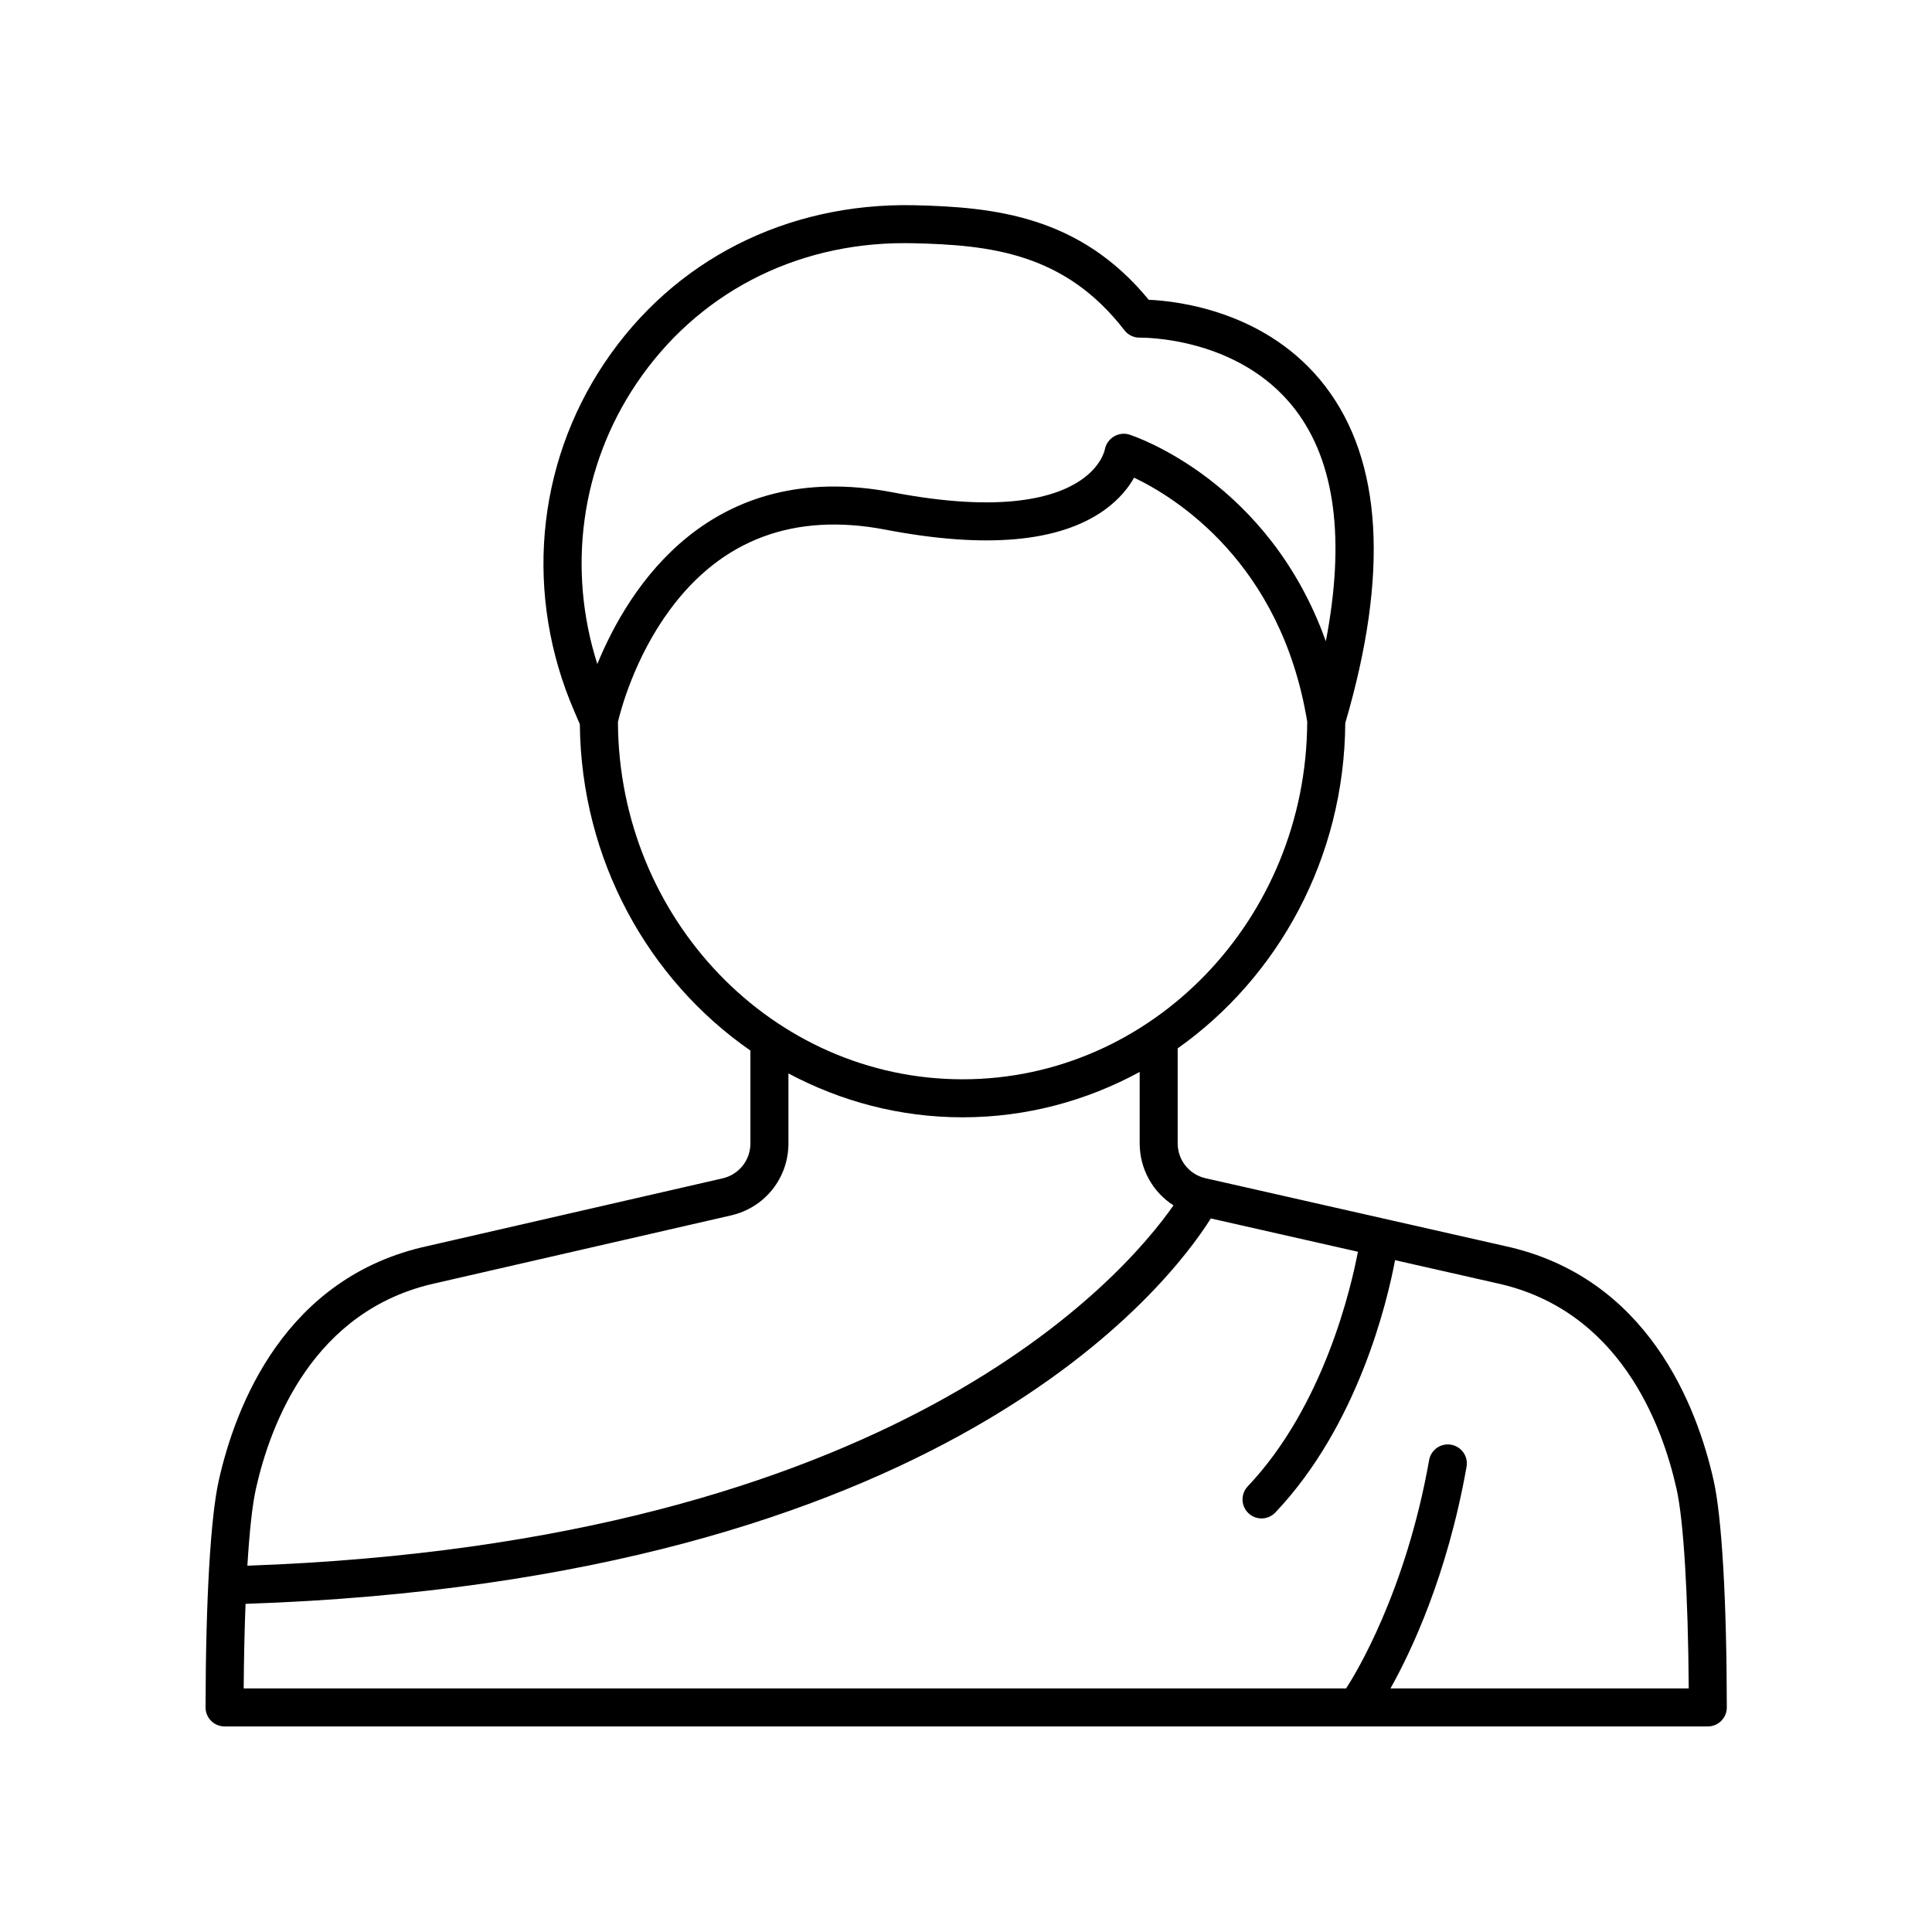 <?xml version="1.0" encoding="UTF-8"?>
<!-- Uploaded to: SVG Find, www.svgrepo.com, Generator: SVG Find Mixer Tools -->
<svg fill="#000000" width="800px" height="800px" version="1.1" viewBox="144 144 512 512" xmlns="http://www.w3.org/2000/svg">
 <path d="m542.76 474.2-79.258-17.953c-4.363-0.984-7.406-4.801-7.406-9.273v-25.145c26.602-18.832 44.18-50.414 44.414-86.215 11.605-39.523 9.816-69.555-5.312-89.266-15.207-19.809-38.902-22.555-46.773-22.906-18.254-22.219-40.801-24.586-62.383-25.062-33.645-0.613-63.469 14.461-81.789 41.711-18.32 27.254-21.324 61.82-8.035 92.461l1.445 3.371c0.344 36.027 18.23 67.777 45.203 86.484v24.602c0 4.461-3.035 8.27-7.383 9.27l-78.09 17.914c-37.953 8.203-51.012 42.473-55.422 62.176-2.176 9.727-3.449 31.641-3.496 60.109-0.004 1.34 0.527 2.621 1.473 3.566 0.945 0.945 2.227 1.477 3.566 1.477h393.07c1.34 0 2.621-0.531 3.566-1.477 0.945-0.949 1.477-2.234 1.473-3.566-0.039-28.461-1.312-50.371-3.488-60.117-4.414-19.695-17.473-53.969-55.379-62.16zm-230.14-228.49c15.984-23.773 41.801-37.277 71.086-37.277 0.707 0 1.414 0.012 2.121 0.023 20.566 0.453 40.336 2.559 56.148 23.055 0.984 1.277 2.5 2.008 4.129 1.965 0.215 0.016 26.137-0.48 41.109 19.012 10.68 13.91 13.305 34.605 8.145 61.461-15.105-42.309-50.352-54.223-52.055-54.773-1.371-0.457-2.894-0.223-4.129 0.516-1.246 0.738-2.121 2.031-2.391 3.453-0.035 0.176-0.887 4.387-6.391 8.129-6.672 4.543-20.734 8.773-49.812 3.203-48.41-9.238-69.953 25.188-78.285 45.5-8.016-25.203-4.391-52.379 10.324-74.266zm-4.863 89.625c0.656-2.816 4.273-16.855 13.766-29.734 13.789-18.711 33.023-25.855 57.16-21.23 26.516 5.082 46.023 3.34 57.957-5.176 4-2.856 6.434-5.984 7.902-8.609 10.895 5.191 38.961 22.461 45.883 64.668-0.199 52.293-41.086 94.77-91.336 94.77-50.223 0-91.09-42.434-91.332-94.688zm-48.168 148.69 78.148-17.93c8.953-2.051 15.207-9.902 15.207-19.09v-18.535c13.859 7.387 29.523 11.629 46.145 11.629 16.938 0 32.887-4.379 46.938-12.023v18.895c0 6.856 3.481 12.949 8.961 16.461-13.133 18.828-73.734 89.422-245.43 95.492 0.555-9.125 1.32-16.164 2.258-20.363 3.879-17.348 15.242-47.504 47.777-54.535zm252.9 107.42c5.41-9.637 15.023-29.77 20.164-58.738 0.488-2.742-1.34-5.352-4.078-5.84-2.754-0.492-5.356 1.344-5.84 4.078-6.207 34.953-19.492 56.645-21.996 60.5h-292.16c0.059-8.137 0.234-15.621 0.492-22.406 185.13-6.289 244.68-84.441 255.81-102.14l38.98 8.828c-1.777 9.379-9.008 40.887-29.191 62.164-1.914 2.023-1.832 5.211 0.188 7.125 0.973 0.926 2.223 1.383 3.465 1.383 1.332 0 2.664-0.527 3.656-1.57 21.977-23.168 29.691-56.043 31.73-66.871l26.879 6.09c32.473 7.016 43.836 37.172 47.715 54.52 1.875 8.367 3.059 27.93 3.231 52.883z"/>
</svg>